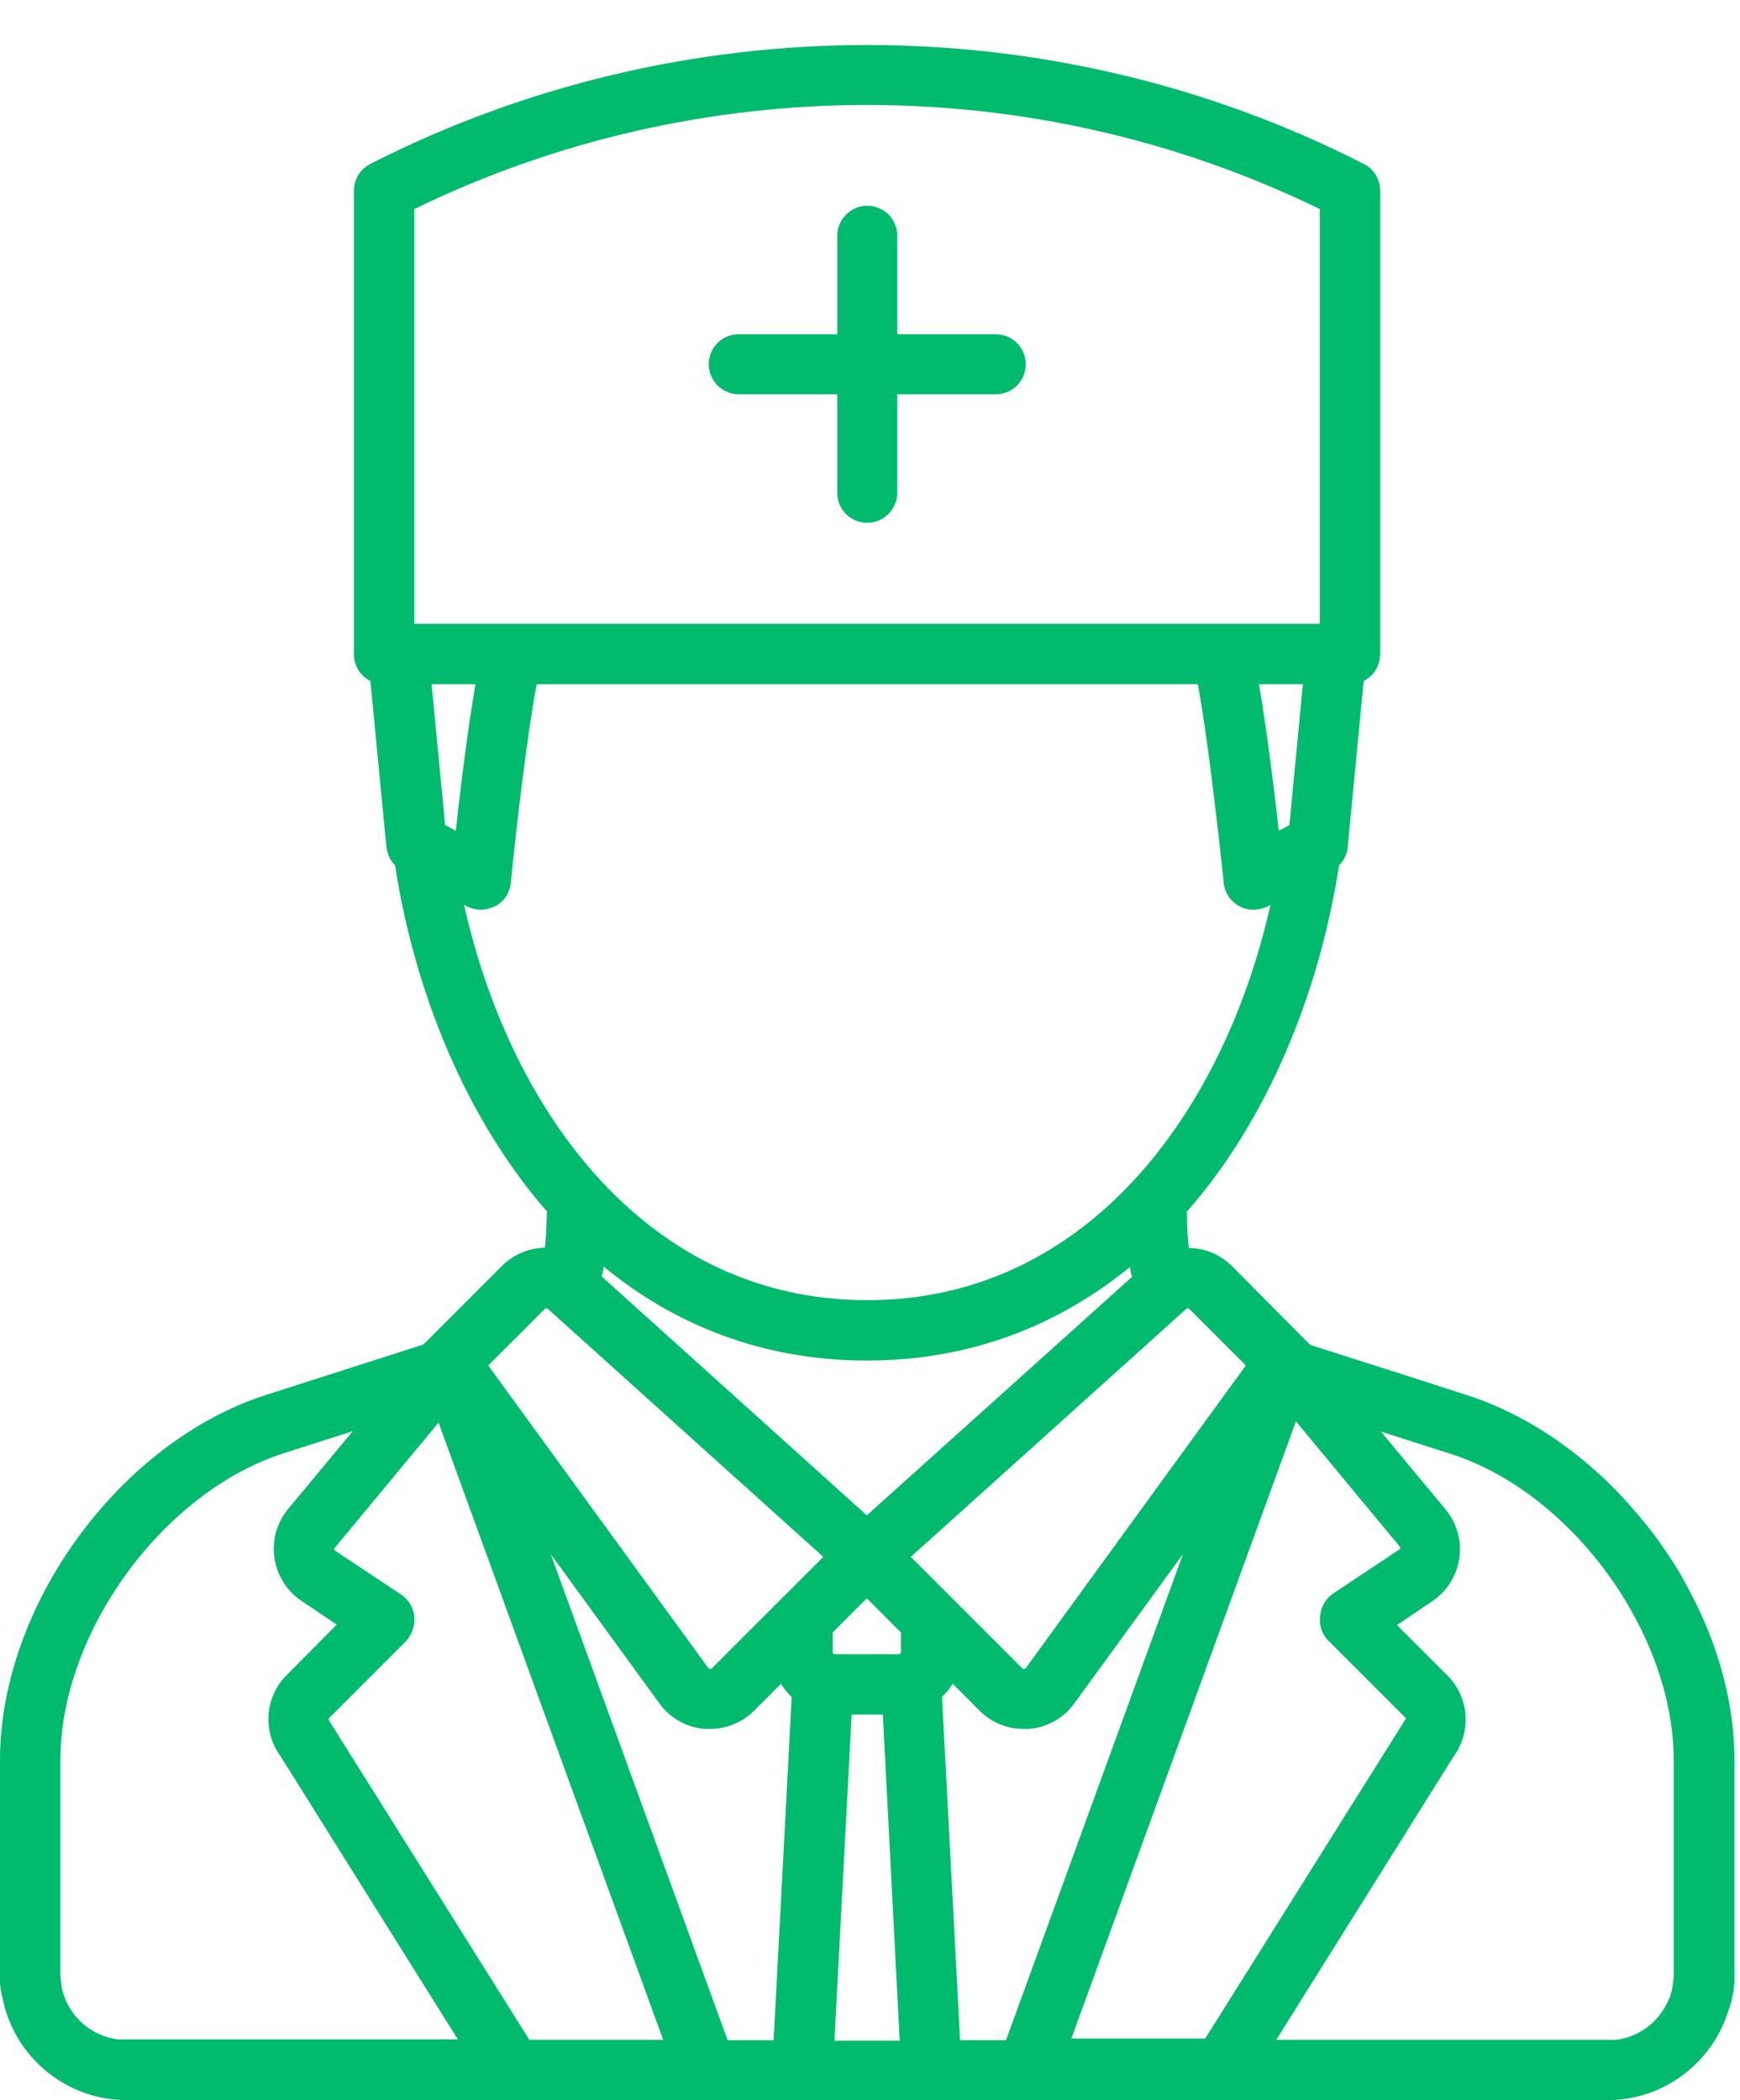 <svg width="29" height="35" viewBox="0 0 29 35" fill="none" xmlns="http://www.w3.org/2000/svg">
<path d="M28.847 33.385C28.847 33.378 28.847 33.378 28.854 33.371C28.86 33.344 28.867 33.323 28.867 33.296C28.867 33.289 28.867 33.275 28.874 33.269C28.881 33.248 28.881 33.221 28.888 33.2C28.888 33.186 28.895 33.173 28.895 33.159C28.895 33.139 28.901 33.118 28.901 33.104C28.901 33.084 28.901 33.063 28.908 33.05C28.908 33.036 28.908 33.022 28.908 33.008C28.908 32.974 28.908 32.94 28.908 32.906V29.34C28.908 28.457 28.676 27.554 28.265 26.719C28.19 26.568 28.108 26.418 28.026 26.267C27.943 26.123 27.848 25.973 27.752 25.836C27.656 25.692 27.553 25.555 27.451 25.425C27.396 25.357 27.341 25.295 27.286 25.227C26.52 24.317 25.534 23.605 24.467 23.256L23.406 22.914L21.839 22.414L21.811 22.387C21.805 22.373 21.791 22.366 21.777 22.353L20.532 21.1C20.333 20.902 20.073 20.799 19.813 20.799C19.799 20.648 19.785 20.498 19.785 20.334C19.785 20.286 19.785 20.245 19.779 20.197C21.141 18.643 21.989 16.535 22.318 14.421C22.4 14.338 22.455 14.229 22.462 14.113L22.728 11.348C22.893 11.266 23.002 11.095 23.002 10.903V3.176C23.002 2.985 22.893 2.813 22.728 2.731C17.548 0.09 11.361 0.09 6.173 2.731C6.002 2.82 5.899 2.991 5.899 3.176V10.903C5.899 11.101 6.009 11.266 6.173 11.348L6.44 14.113C6.454 14.229 6.502 14.338 6.584 14.421C6.912 16.535 7.761 18.636 9.116 20.19C9.109 20.402 9.102 20.607 9.082 20.792C8.822 20.799 8.562 20.902 8.37 21.093L7.118 22.346C7.104 22.359 7.097 22.366 7.083 22.38L7.056 22.407L4.428 23.249C1.992 24.036 0 26.76 0 29.333V32.899C0 32.933 0 32.967 0 33.002C0 33.015 0 33.029 0 33.043C0 33.063 0 33.084 0.007 33.097C0.007 33.118 0.014 33.139 0.014 33.152C0.014 33.166 0.014 33.179 0.021 33.193C0.021 33.214 0.027 33.241 0.034 33.262C0.034 33.269 0.034 33.282 0.041 33.289C0.048 33.316 0.055 33.344 0.055 33.364C0.055 33.371 0.055 33.371 0.062 33.378C0.068 33.405 0.075 33.44 0.082 33.467C0.335 34.35 1.15 35 2.115 35H8.555H13.38H15.522H20.347H26.787C27.752 35 28.566 34.35 28.819 33.467C28.833 33.446 28.84 33.419 28.847 33.385ZM16.001 34.001L15.7 28.279C15.768 28.211 15.83 28.142 15.878 28.06L16.329 28.512C16.528 28.71 16.788 28.813 17.062 28.813C17.089 28.813 17.116 28.813 17.144 28.813C17.445 28.793 17.726 28.635 17.904 28.389L19.717 25.898L16.767 34.001H16.001ZM12.127 34.001L9.178 25.898L10.991 28.389C11.169 28.635 11.45 28.793 11.751 28.813C11.778 28.813 11.806 28.813 11.833 28.813C12.107 28.813 12.374 28.704 12.565 28.512L13.017 28.06C13.065 28.142 13.127 28.218 13.195 28.279L12.894 34.001H12.127ZM6.905 26.945C6.892 26.794 6.81 26.657 6.686 26.575L5.585 25.843C5.585 25.843 5.571 25.836 5.571 25.822C5.571 25.809 5.578 25.802 5.578 25.795L5.585 25.788L7.309 23.708L11.053 33.994H8.822L5.516 28.724C5.509 28.71 5.496 28.697 5.489 28.683C5.475 28.656 5.475 28.635 5.489 28.628L6.762 27.355C6.864 27.246 6.919 27.095 6.905 26.945ZM7.419 13.75L7.193 11.402H7.925C7.802 12.114 7.672 13.141 7.597 13.846L7.419 13.75ZM7.768 15.098C7.843 15.139 7.925 15.16 8.014 15.16C8.096 15.16 8.172 15.139 8.247 15.105C8.397 15.03 8.5 14.879 8.514 14.708C8.61 13.723 8.801 12.148 8.945 11.402H19.963C20.107 12.148 20.292 13.723 20.395 14.708C20.408 14.879 20.511 15.023 20.662 15.105C20.737 15.146 20.812 15.16 20.894 15.16C20.976 15.16 21.065 15.139 21.141 15.098L21.175 15.078C20.408 18.5 18.143 21.668 14.454 21.668C10.765 21.668 8.5 18.506 7.734 15.078L7.768 15.098ZM21.49 13.75L21.312 13.846C21.236 13.141 21.106 12.114 20.983 11.402H21.715L21.49 13.75ZM10.06 21.107C11.238 22.079 12.709 22.674 14.447 22.674C16.192 22.674 17.65 22.079 18.834 21.114C18.834 21.134 18.841 21.148 18.841 21.169C18.848 21.21 18.855 21.244 18.869 21.278L14.447 25.254L10.026 21.271C10.04 21.237 10.047 21.203 10.054 21.169C10.06 21.141 10.06 21.121 10.06 21.107ZM13.914 27.568C13.893 27.568 13.879 27.554 13.879 27.533V27.205L14.447 26.637L15.015 27.205V27.533C15.015 27.554 15.002 27.568 14.981 27.568H13.914ZM14.194 28.574H14.714L14.995 34.008H13.907L14.194 28.574ZM22.147 27.349L23.42 28.622C23.433 28.635 23.433 28.656 23.42 28.663C23.406 28.676 23.399 28.69 23.392 28.704L20.087 33.973H17.856L21.599 23.687L23.324 25.768L23.331 25.774C23.331 25.774 23.337 25.788 23.337 25.802C23.337 25.816 23.324 25.822 23.324 25.822L22.222 26.555C22.099 26.637 22.017 26.774 22.003 26.924C21.982 27.095 22.037 27.246 22.147 27.349ZM27.895 29.333V32.899C27.895 32.933 27.895 32.967 27.889 33.008C27.889 33.022 27.882 33.043 27.882 33.056C27.882 33.077 27.875 33.091 27.875 33.111C27.868 33.132 27.868 33.152 27.861 33.179C27.861 33.186 27.854 33.2 27.854 33.207C27.848 33.234 27.841 33.262 27.827 33.289C27.827 33.296 27.827 33.296 27.82 33.303C27.677 33.666 27.348 33.939 26.944 33.994H21.271L24.227 29.272C24.528 28.861 24.487 28.286 24.125 27.924L23.283 27.082L23.871 26.685C24.118 26.52 24.282 26.254 24.323 25.959C24.364 25.665 24.275 25.371 24.084 25.145L23.016 23.858L24.152 24.221C26.184 24.857 27.895 27.205 27.895 29.333ZM20.764 22.756L17.096 27.8C17.096 27.8 17.089 27.814 17.069 27.814C17.055 27.814 17.048 27.807 17.041 27.807L15.18 25.946L19.772 21.812C19.785 21.798 19.806 21.798 19.82 21.812L20.764 22.756ZM6.905 3.484C11.655 1.171 17.247 1.171 21.996 3.484V10.396H6.905V3.484ZM9.082 21.812C9.095 21.798 9.116 21.798 9.13 21.812L13.722 25.946L11.86 27.807C11.86 27.807 11.847 27.821 11.833 27.814C11.819 27.814 11.812 27.8 11.806 27.8L8.137 22.756L9.082 21.812ZM1.006 29.333C1.006 27.205 2.717 24.857 4.743 24.214L5.879 23.851L4.811 25.138C4.62 25.364 4.531 25.658 4.572 25.952C4.613 26.247 4.777 26.514 5.023 26.678L5.612 27.075L4.777 27.917C4.414 28.279 4.373 28.854 4.674 29.265L7.631 33.987H1.957C1.554 33.932 1.218 33.659 1.081 33.296C1.081 33.289 1.081 33.289 1.074 33.282C1.068 33.255 1.054 33.227 1.047 33.2C1.047 33.193 1.04 33.179 1.04 33.173C1.033 33.152 1.027 33.132 1.027 33.104C1.027 33.084 1.02 33.07 1.02 33.05C1.02 33.036 1.013 33.015 1.013 33.002C1.013 32.967 1.006 32.933 1.006 32.892V29.333Z" fill="#00BB6D"/>
<path d="M16.596 5.571H14.954V3.929C14.954 3.648 14.728 3.429 14.454 3.429C14.18 3.429 13.954 3.655 13.954 3.929V5.571H12.312C12.031 5.571 11.812 5.797 11.812 6.071C11.812 6.345 12.038 6.571 12.312 6.571H13.954V8.213C13.954 8.494 14.18 8.713 14.454 8.713C14.728 8.713 14.954 8.487 14.954 8.213V6.571H16.596C16.877 6.571 17.096 6.345 17.096 6.071C17.096 5.797 16.877 5.571 16.596 5.571Z" fill="#00BB6D"/>
</svg>
